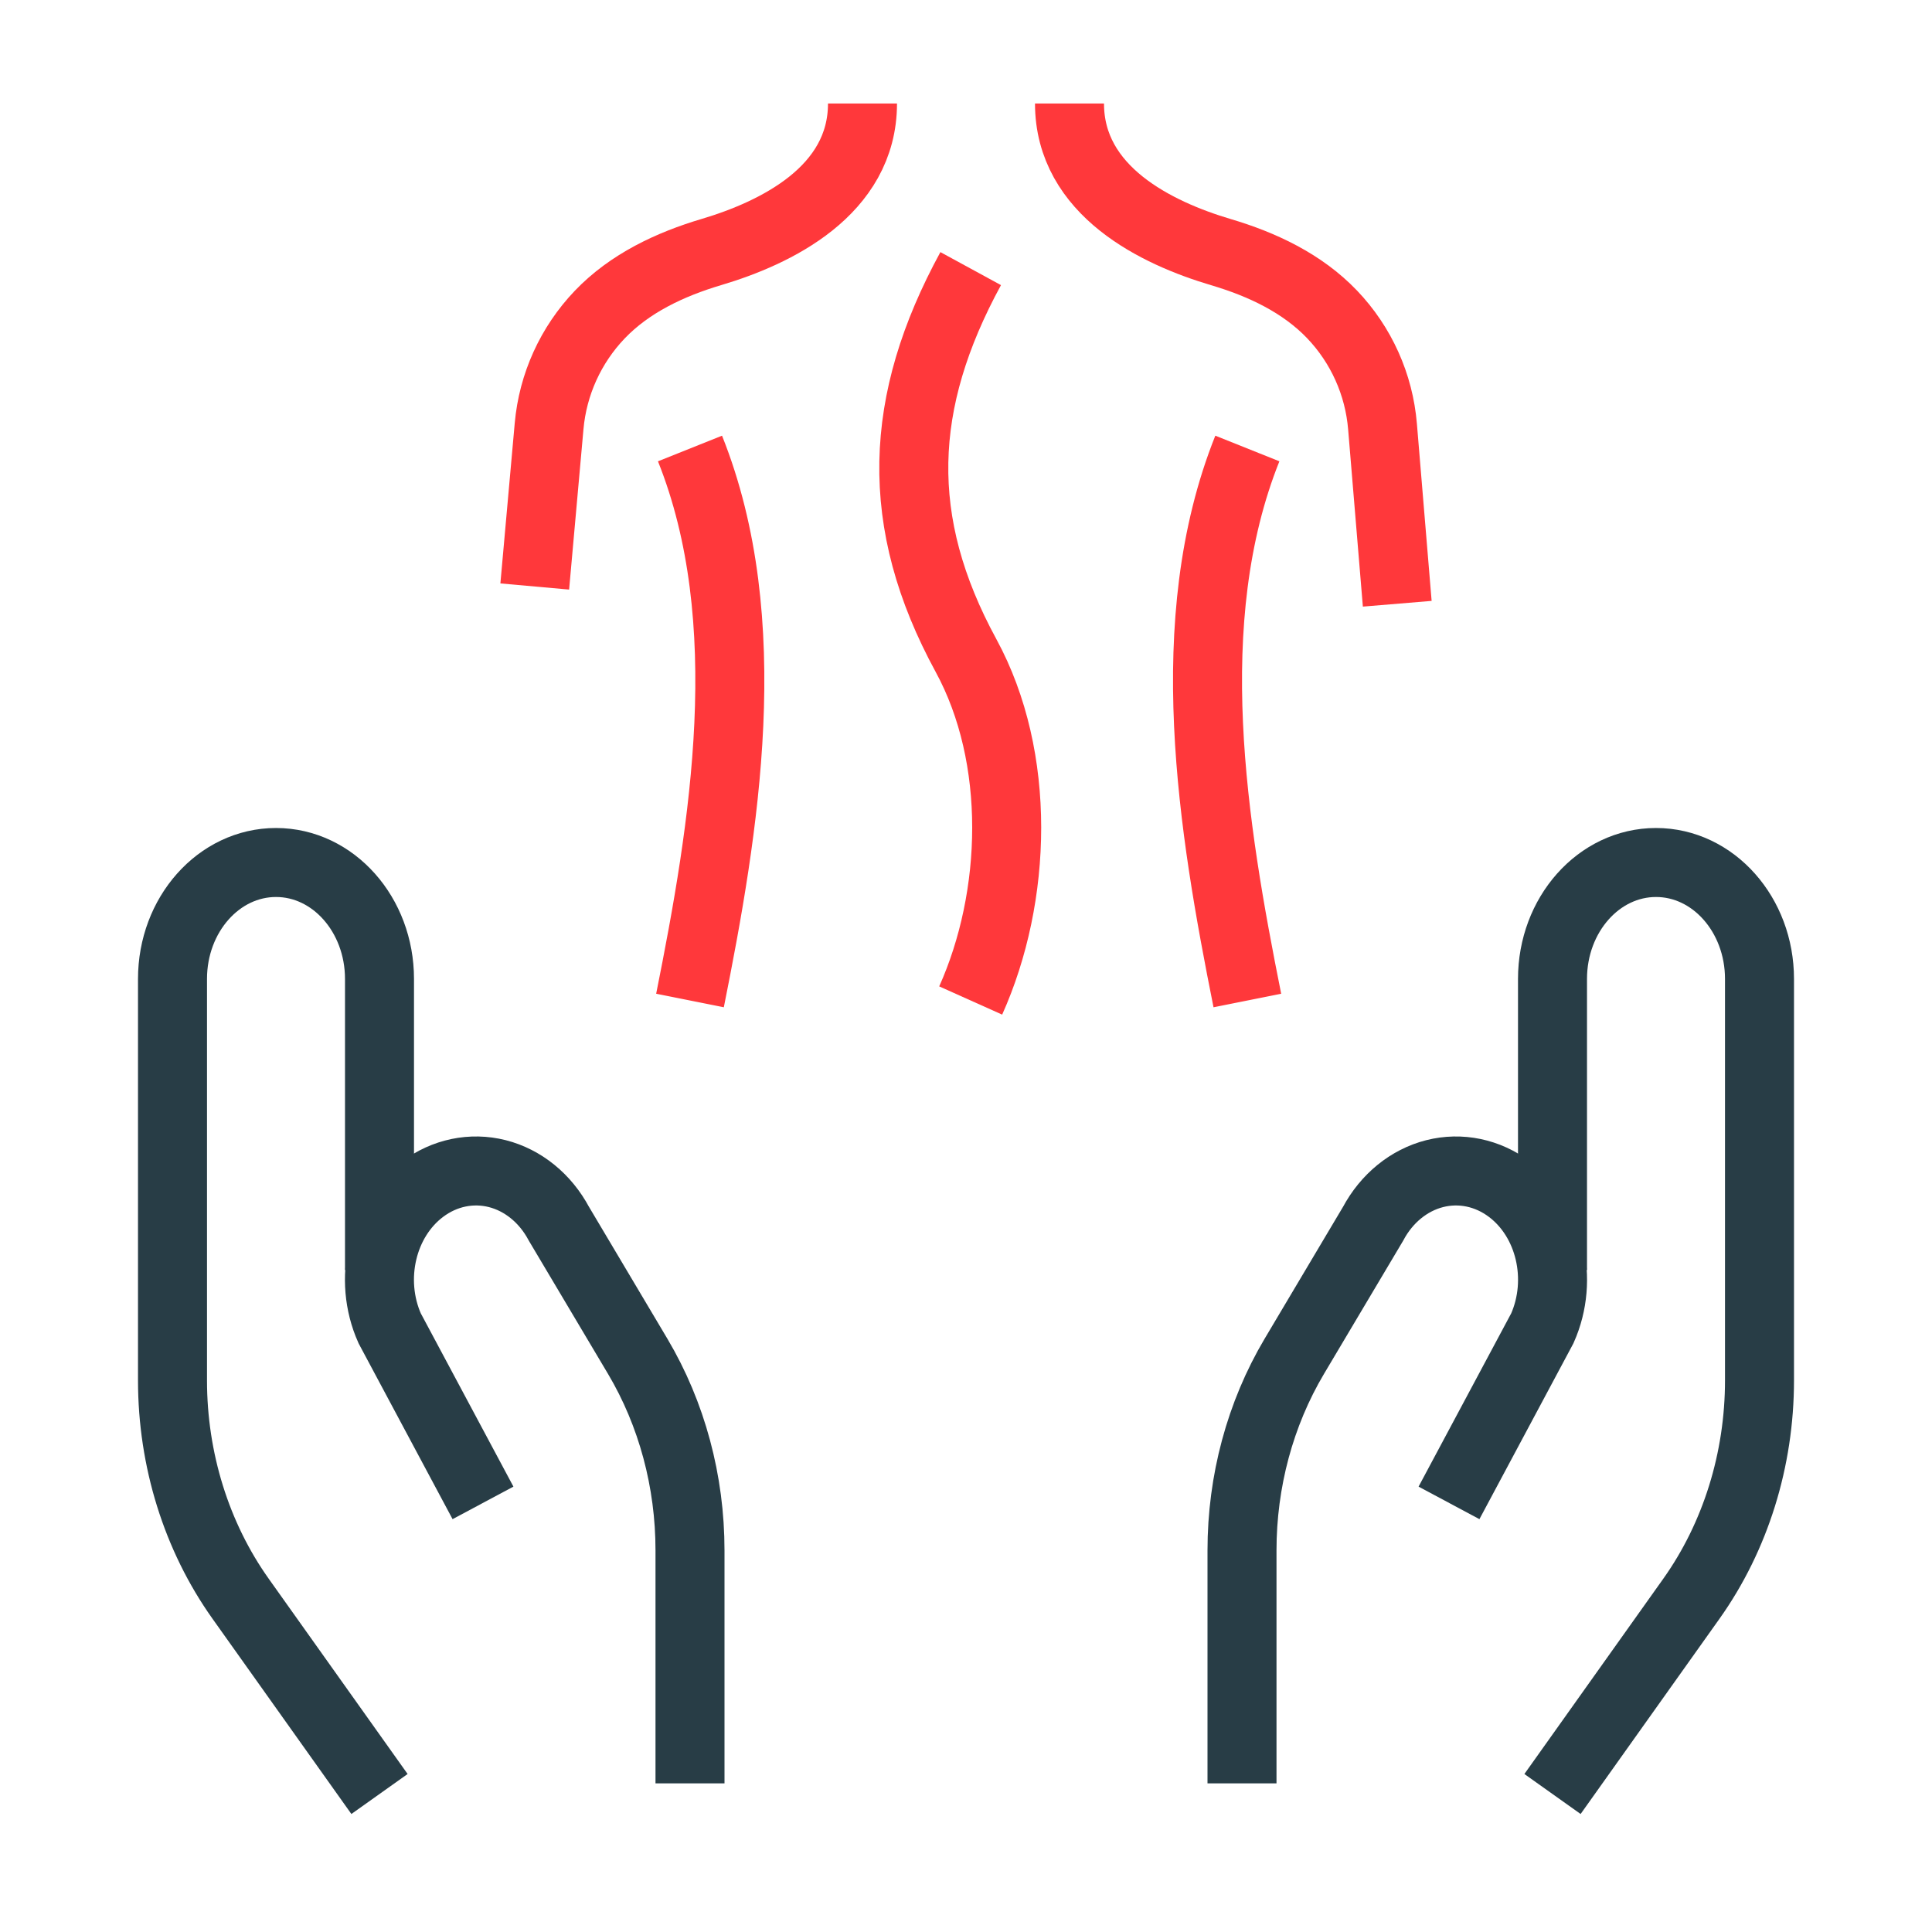 <svg width="56" height="56" viewBox="0 0 56 56" fill="none" xmlns="http://www.w3.org/2000/svg">
<path d="M45 52L49.028 46.337C50.304 44.541 51 42.311 51 40.012V28.375C51 26.511 49.657 25 48 25V25C46.343 25 45 26.511 45 28.375V36.812" stroke="#283D46" stroke-width="2"/>
<path d="M36 51.692V44.942C35.999 42.94 36.526 40.982 37.514 39.317L39.8 35.471C40.194 34.733 40.839 34.208 41.586 34.018C42.333 33.829 43.117 33.992 43.754 34.47C44.929 35.351 45.337 37.079 44.706 38.5L42 43.562" stroke="#283D46" stroke-width="2"/>
<path d="M11 52L6.972 46.337C5.696 44.541 5 42.311 5 40.012V28.375C5 26.511 6.343 25 8 25V25C9.657 25 11 26.511 11 28.375V36.812" stroke="#283D46" stroke-width="2"/>
<path d="M20 51.692V44.942C20.001 42.94 19.474 40.982 18.486 39.317L16.2 35.471C15.806 34.733 15.161 34.208 14.414 34.018C13.667 33.829 12.883 33.992 12.246 34.47C11.071 35.351 10.663 37.079 11.294 38.5L14 43.562" stroke="#283D46" stroke-width="2"/>
<path d="M25 3C25 5.54 22.471 6.755 20.624 7.304C19.419 7.662 18.251 8.212 17.383 9.12V9.12C16.542 10.001 16.024 11.14 15.916 12.353L15.5 17" stroke="#FF383B" stroke-width="2"/>
<path d="M31 3C31 5.544 33.539 6.759 35.386 7.307C36.585 7.662 37.747 8.209 38.611 9.113V9.113C39.456 9.997 39.972 11.145 40.073 12.364L40.5 17.5" stroke="#FF383B" stroke-width="2"/>
<path d="M20 29C21 24 22 18 20 13" stroke="#FF383B" stroke-width="2"/>
<path d="M36.155 29C35.155 24 34.155 18 36.155 13" stroke="#FF383B" stroke-width="2"/>
<path d="M28.136 29C29.486 25.989 29.614 21.966 28 19C25.893 15.13 26.03 11.652 28.136 7.786" stroke="#FF383B" stroke-width="2"/>
</svg>
